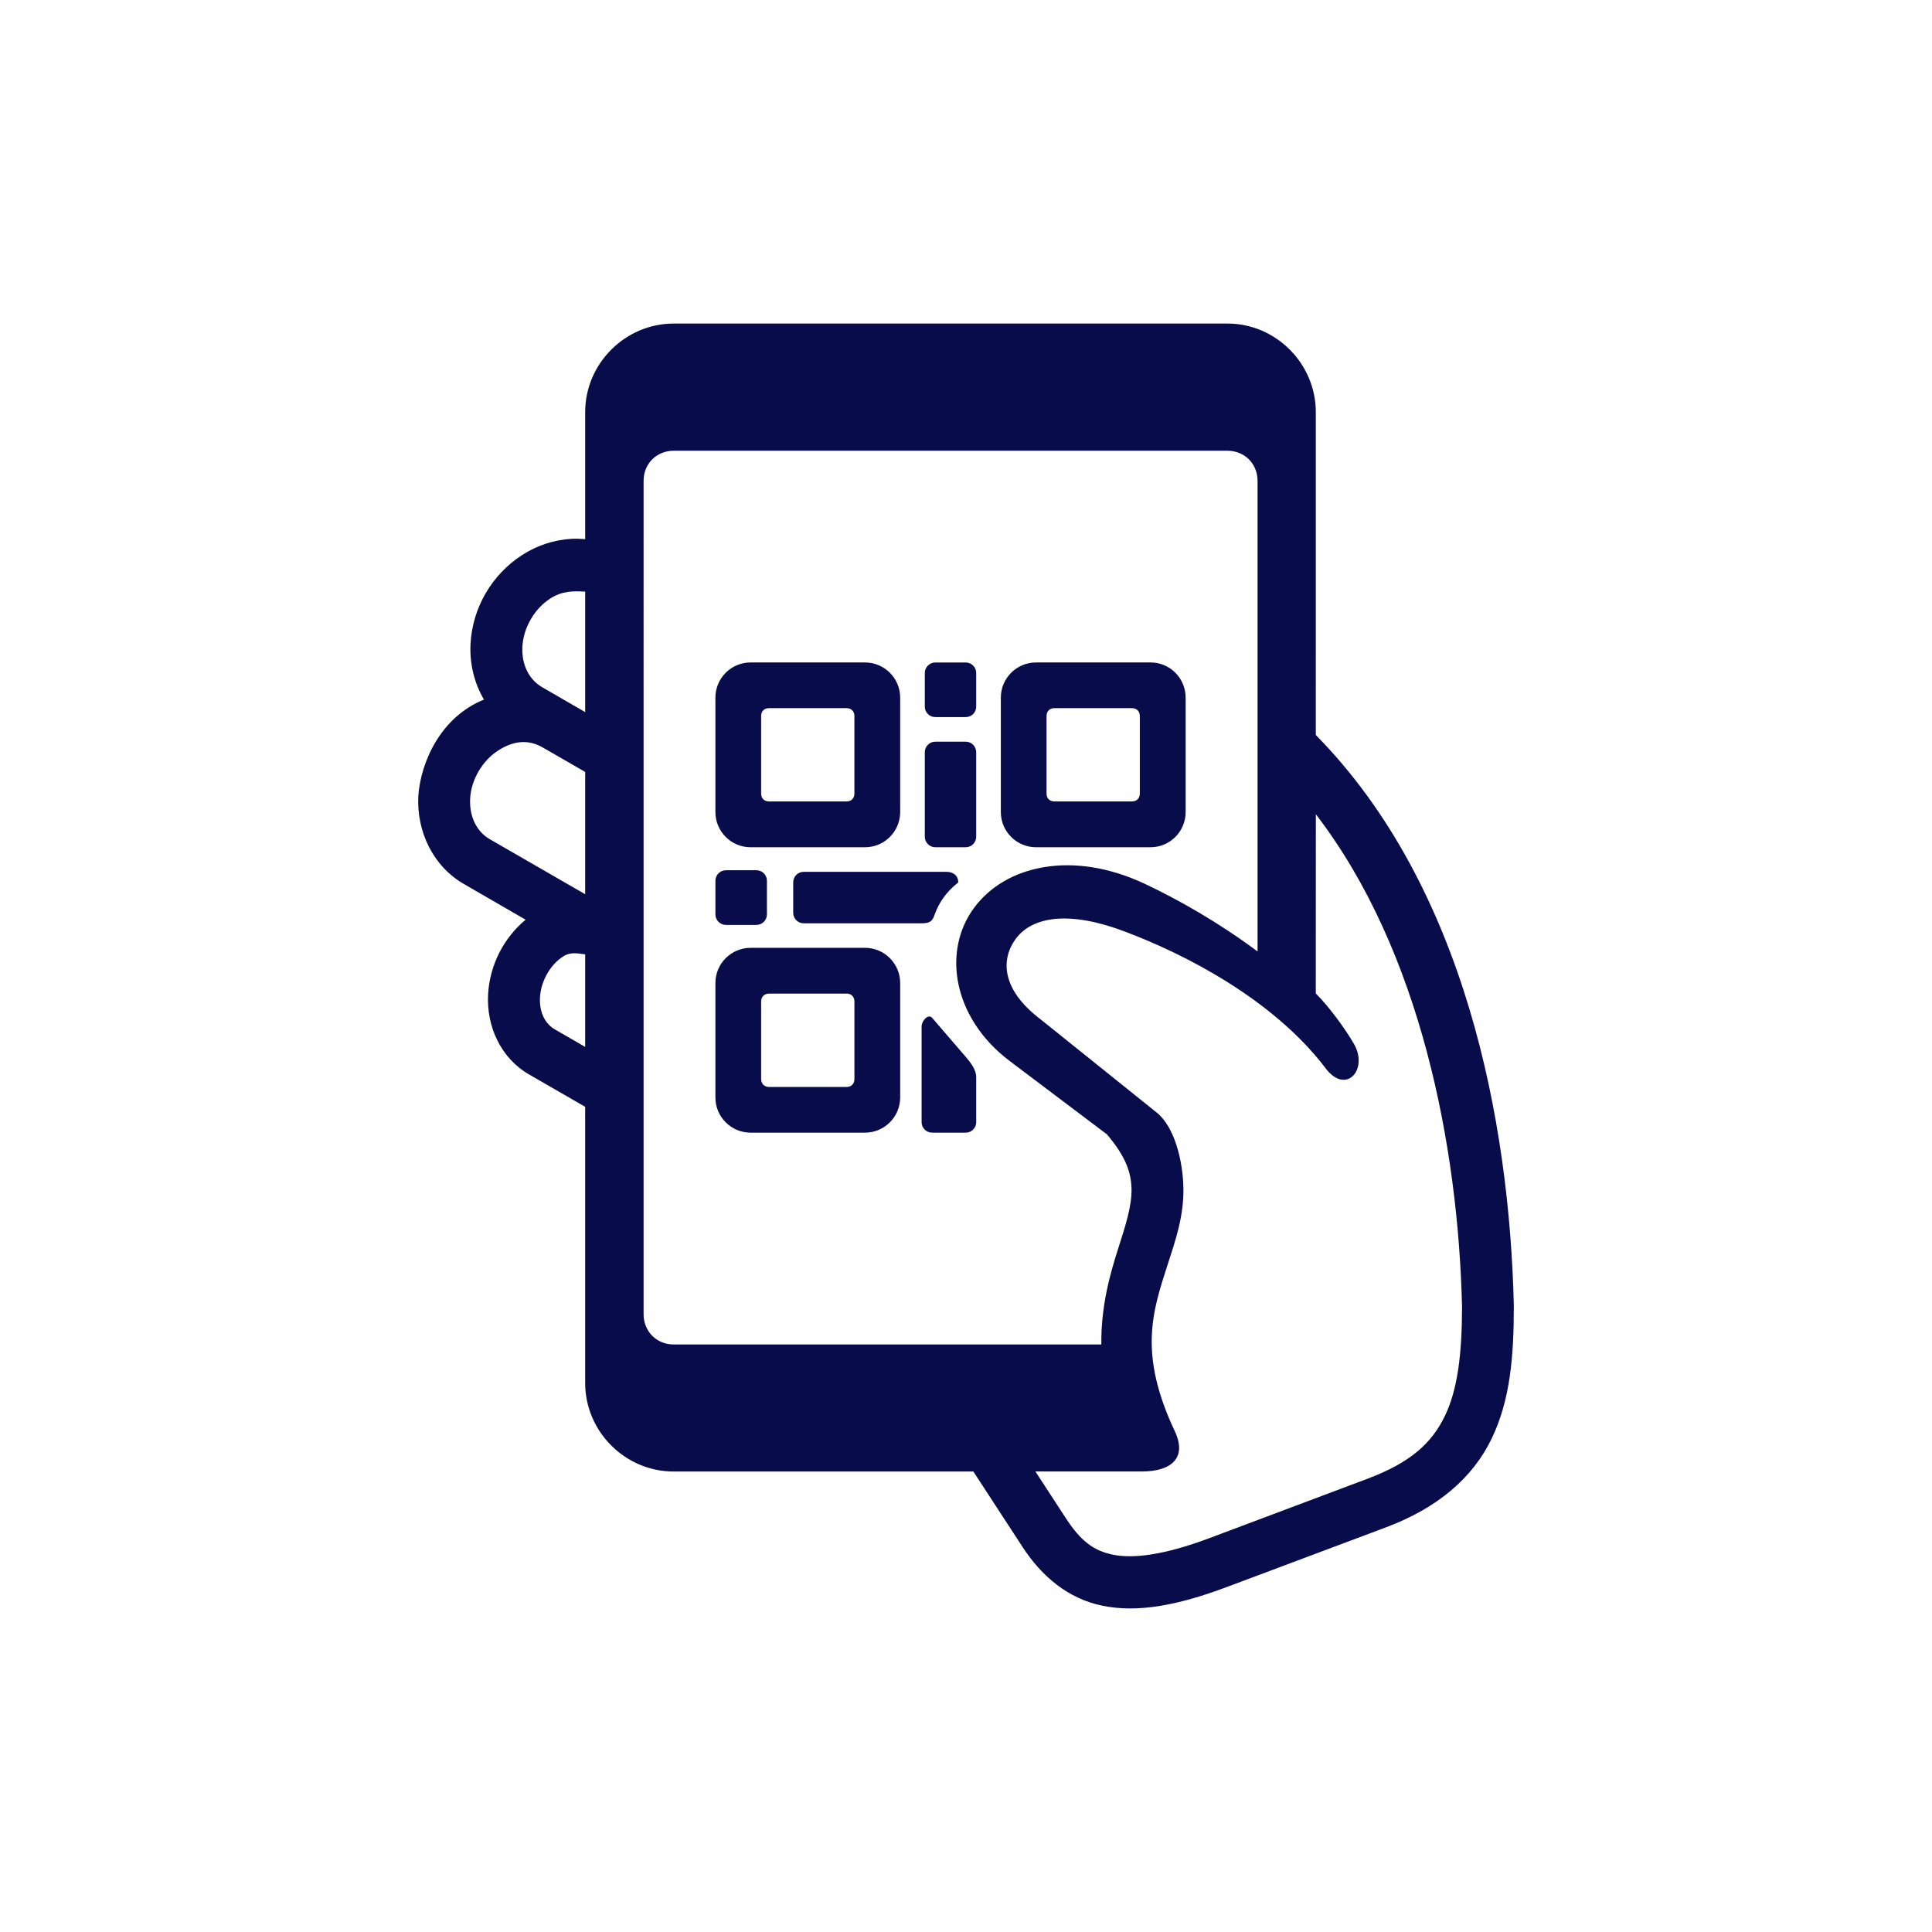 <?xml version="1.0" encoding="UTF-8"?> <svg xmlns="http://www.w3.org/2000/svg" xmlns:xlink="http://www.w3.org/1999/xlink" version="1.1" id="Layer_1" x="0px" y="0px" width="700px" height="700px" viewBox="0 0 700 700" xml:space="preserve"> <g> <path fill="#090C4B" d="M212.016,345.766v33.543l-10.949-6.32c-3.441-1.973-5.773-6.09-5.406-11.797 c0.355-5.699,3.695-11.73,8.52-14.742C206.864,344.794,209.391,345.497,212.016,345.766L212.016,345.766z M476.756,295.016 c38.109,49.578,51.562,120.781,52.965,178.271c0,17.074-1.555,30.227-6.258,39.828c-4.668,9.625-12.25,16.75-27.961,22.647 l-57.457,21.59c-16.434,6.152-27.516,7.418-34.746,5.953c-7.191-1.449-11.819-5.113-17.074-13.16l-11.082-17.004h38.621 c10.535,0,16.5-4.859,11.859-14.651c-13.246-28.099-8.031-43.363-2.551-60.336c2.742-8.492,5.855-17.34,5.699-27.621 c-0.191-10.267-3.305-22.324-9.688-27.445l-41.902-33.637c-14.68-11.082-14.461-22.04-9.18-29.263 c5.281-7.223,17.465-10.828,38.758-2.957c23.039,8.531,54.384,24.988,73.109,49.263c7.559,10.733,16.078,1.168,10.734-8.195 c-3.172-5.508-8.98-13.484-13.871-18.345L476.756,295.016z M196.656,270.833l15.363,8.848v44.309l-34.578-19.941 c-4.535-2.621-7.449-7.902-7.098-14.711c0.355-6.801,4.375-13.645,10.051-17.34C186.23,268.181,191.636,267.919,196.656,270.833 L196.656,270.833z M212.019,214.348v43.66l-15.617-9.039c-4.535-2.633-7.484-7.91-7.129-14.684 c0.367-6.809,4.312-13.672,10.012-17.371C203.734,214.059,207.523,214.129,212.019,214.348L212.019,214.348z M244.101,163.313 h200.61c6.184,0,10.926,4.66,10.926,10.914v170.5c-14.293-10.641-28.879-18.867-40.93-24.535c-13.099-6.137-25.703-7.816-36.457-6 c-10.789,1.785-19.738,7.07-25.449,14.91c-11.473,15.711-7.484,39.836,13.031,55.32l35.229,26.574 c6.938,8.164,8.812,13.969,8.91,19.866c0.098,5.992-2.039,12.855-4.82,21.48c-3.012,9.402-6.258,20.978-6.121,34.781l-154.93,0.004 c-6.184,0-10.914-4.703-10.914-10.988V174.23C233.187,167.973,237.917,163.312,244.101,163.313L244.101,163.313z M244.101,117.231 c-17.598,0-32.082,14.516-32.082,32.113v46.02c-1.68-0.168-3.328-0.207-5.019-0.129c-6.223,0.355-12.445,2.359-17.926,5.93 c-10.949,7.098-17.914,19.129-18.594,32.148c-0.367,7.23,1.387,14.23,4.859,20.16c-15.812,6.379-22.91,22.816-23.781,34.902 c-0.652,13.059,5.445,25.535,16.516,31.914l22.363,12.938c-7.969,6.645-12.93,16.371-13.578,26.801 c-0.715,11.867,4.629,23.371,14.777,29.23l20.379,11.766v100.021c0,17.629,14.484,32.117,32.082,32.117h108.57l17.789,27.284 c6.902,10.599,16.457,18.82,29.069,21.355c12.603,2.562,26.953-0.031,45.074-6.832l57.492-21.555 c18.859-7.062,31.465-17.988,38.266-31.98c6.844-14.039,8.133-30.039,8.133-48.19v-0.242 c-1.582-66.536-17.621-151.731-71.75-206.701l0.004-116.96c0-17.598-14.448-32.113-32.043-32.113L244.101,117.231z"></path> <path fill="#090C4B" d="M278.616,256.577h28.098c1.723,0,2.855,1.125,2.855,2.844v28.104c0,1.719-1.133,2.852-2.855,2.852h-28.098 c-1.711,0-2.844-1.133-2.844-2.852V259.42C275.772,257.709,276.897,256.577,278.616,256.577z M271.975,240.021 c-7.074,0-12.773,5.699-12.773,12.77v41.414c0,7.062,5.699,12.77,12.773,12.77h41.414c7.063,0,12.762-5.707,12.762-12.77v-41.414 c0-7.07-5.699-12.77-12.762-12.77H271.975z"></path> <path fill="#090C4B" d="M278.656,359.997h28.098c1.711,0,2.82,1.164,2.82,2.883v28.062c0,1.719-1.109,2.887-2.82,2.887h-28.098 c-1.711,0-2.883-1.168-2.883-2.887V362.88C275.773,361.153,276.937,359.997,278.656,359.997z M271.976,343.418 c-7.074,0-12.773,5.707-12.773,12.781v41.414c0,7.062,5.699,12.771,12.773,12.771h41.414c7.062,0,12.762-5.707,12.762-12.771 v-41.414c0-7.07-5.699-12.781-12.762-12.781H271.976z"></path> <path fill="#090C4B" d="M291.186,315.886c-2.102,0-3.79,1.688-3.79,3.828v10.98c0,2.148,1.688,3.828,3.79,3.828h42.742 c3.086,0,3.891-0.801,4.703-3.109c1.52-4.242,3.988-8.062,8.555-11.699c0-2.855-2.332-3.828-4.145-3.828H291.186z"></path> <path fill="#090C4B" d="M335.076,256.026v-12.176c0-2.102,1.711-3.82,3.812-3.82h11.02c2.102,0,3.789,1.719,3.789,3.82v12.176 c0,2.109-1.688,3.789-3.789,3.789h-11.02C336.787,259.815,335.076,258.136,335.076,256.026z"></path> <path fill="#090C4B" d="M335.076,303.146v-30.59c0-2.102,1.711-3.828,3.812-3.828h11.02c2.102,0,3.789,1.719,3.789,3.828v30.59 c0,2.102-1.688,3.828-3.789,3.828h-11.02C336.787,306.971,335.076,305.256,335.076,303.146z"></path> <path fill="#090C4B" d="M259.206,331.287v-12.152c0-2.141,1.711-3.828,3.828-3.828h11.012c2.117,0,3.828,1.688,3.828,3.828v12.152 c0,2.129-1.711,3.828-3.828,3.828h-11.012C260.917,335.111,259.206,333.412,259.206,331.287L259.206,331.287z"></path> <path fill="#090C4B" d="M382.036,256.577h28.098c1.711,0,2.844,1.125,2.844,2.844v28.104c0,1.719-1.133,2.852-2.844,2.852h-28.098 c-1.723,0-2.855-1.133-2.855-2.852V259.42C379.181,257.709,380.313,256.577,382.036,256.577z M375.392,240.021 c-7.062,0-12.773,5.699-12.773,12.77v41.414c0,7.062,5.711,12.77,12.773,12.77h41.453c7.062,0,12.737-5.707,12.737-12.77v-41.414 c0-7.07-5.676-12.77-12.737-12.77H375.392z"></path> <path fill="#090C4B" d="M337.726,368.776l12.188,14.16c1.711,2.039,3.789,4.535,3.789,7.422v16.203c0,2.141-1.688,3.82-3.789,3.82 h-12.188c-2.102,0-3.812-1.688-3.812-3.82v-34.645C333.913,369.815,336.366,367.194,337.726,368.776L337.726,368.776z"></path> </g> </svg> 